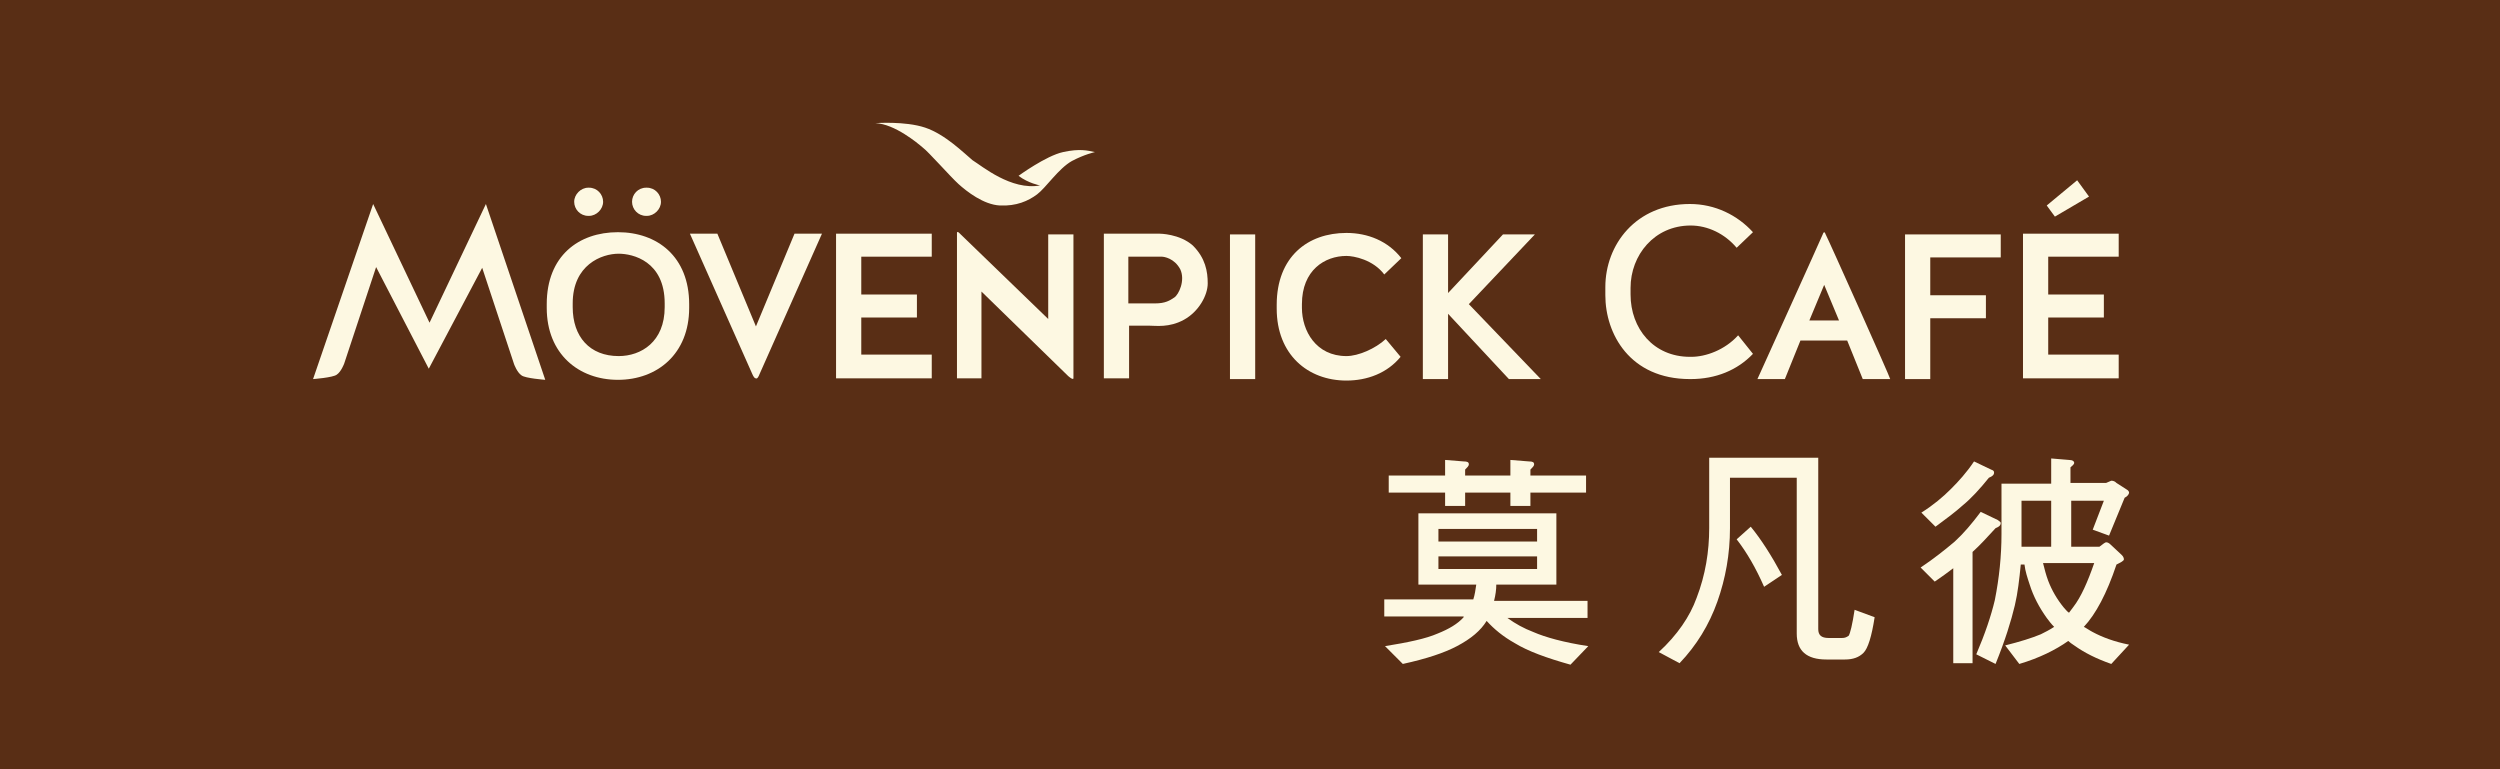 <?xml version="1.0" encoding="utf-8"?>
<!-- Generator: Adobe Illustrator 16.0.0, SVG Export Plug-In . SVG Version: 6.00 Build 0)  -->
<!DOCTYPE svg PUBLIC "-//W3C//DTD SVG 1.1//EN" "http://www.w3.org/Graphics/SVG/1.1/DTD/svg11.dtd">
<svg version="1.1" id="圖層_1" xmlns="http://www.w3.org/2000/svg" xmlns:xlink="http://www.w3.org/1999/xlink" x="0px" y="0px"
	 width="337px" height="103.7px" viewBox="0 0 337 103.7" enable-background="new 0 0 337 103.7" xml:space="preserve">
<g>
	<rect fill="#592E15" width="337" height="105.8"/>
	<g>
		<path fill="#FDF8E2" d="M201.7,78.8h8.1v-9.6h-18.6v9.6h7.8c-0.1,0.7-0.2,1.4-0.4,2h-12v2.3h10.7c0,0,0,0,0,0.1
			c-0.8,0.9-2,1.6-3.5,2.2c-1.6,0.7-4,1.2-7.1,1.7l2.4,2.4c3.2-0.7,5.6-1.5,7.3-2.4c1.9-1,3.2-2.1,4-3.4c1,1.1,2.2,2.1,3.8,3
			c1.8,1.1,4.3,2,7.5,2.9l2.4-2.5c-3.3-0.5-5.8-1.2-7.4-1.9c-1.3-0.5-2.4-1.1-3.5-1.9h10.8v-2.3h-12.6
			C201.6,80.2,201.7,79.5,201.7,78.8z M193.9,71.3h13.3V73h-13.3V71.3z M193.9,76.6V75h13.3v1.7H193.9z"/>
		<path fill="#FDF8E2" d="M206.3,68.2v-1.8h7.5v-2.3h-7.5v-0.8c0.3-0.3,0.5-0.5,0.5-0.7c0-0.3-0.2-0.4-0.7-0.4l-2.5-0.2v2.1h-6.1
			v-0.8c0.3-0.3,0.5-0.5,0.5-0.7c0-0.3-0.2-0.4-0.7-0.4l-2.5-0.2v2.1h-7.6v2.3h7.6v1.8h2.7v-1.8h6.1v1.8H206.3z"/>
		<path fill="#FDF8E2" d="M234.1,72.7c1.4,1.8,2.6,3.9,3.7,6.4l2.4-1.6c-1.4-2.6-2.8-4.8-4.2-6.5L234.1,72.7z"/>
		<path fill="#FDF8E2" d="M249.2,85.7c-0.3,0.2-0.5,0.3-0.9,0.3h-1.8c-1,0-1.4-0.4-1.4-1.2V61.7h-14.7v2.7v6.8
			c0,3.1-0.5,6.3-1.7,9.4c-0.9,2.5-2.6,5-5.1,7.3l2.8,1.5c2.3-2.4,4-5.2,5.1-8.3c1.1-3.1,1.7-6.4,1.7-9.9v-6.8h9v21
			c0,2.3,1.3,3.5,4,3.5h2.5c1.1,0,1.9-0.3,2.5-0.9c0.6-0.6,1.1-2.2,1.5-4.8l-2.7-1C249.7,84.2,249.4,85.4,249.2,85.7z"/>
		<path fill="#FDF8E2" d="M284.3,72.2l2.1-5.1c0.4-0.2,0.6-0.5,0.6-0.7c0-0.1-0.1-0.3-0.3-0.4l-1.4-0.9c-0.2-0.2-0.4-0.3-0.7-0.3
			l-0.7,0.3h-4.8V63c0.3-0.3,0.5-0.4,0.5-0.6c0-0.2-0.2-0.4-0.7-0.4l-2.4-0.2v3.4h-6.7v6.8c0,2.9-0.3,5.9-0.9,8.9
			c-0.5,2.1-1.3,4.5-2.5,7.3l2.6,1.3c1.3-3.2,2.1-5.8,2.6-7.9c0.4-1.7,0.6-3.5,0.8-5.5h0.5c0.1,0.9,0.4,1.8,0.7,2.7
			c0.5,1.6,1.3,3.1,2.3,4.5c0.3,0.4,0.6,0.8,1,1.2c-0.6,0.4-1.2,0.7-1.8,1c-1.2,0.5-2.8,1-4.8,1.5l1.9,2.5c2.7-0.8,4.9-1.9,6.6-3.1
			c0.2,0.2,0.5,0.4,0.8,0.6c1.4,1,3,1.8,5,2.5l2.4-2.6c-2-0.4-3.6-1-4.9-1.7c-0.4-0.2-0.8-0.5-1.2-0.7c1.6-1.7,3.1-4.5,4.4-8.4
			c0.6-0.3,1-0.5,1-0.7c0-0.2-0.1-0.4-0.3-0.6l-1.5-1.4c-0.2-0.2-0.4-0.3-0.6-0.3c-0.1,0-0.4,0.2-0.9,0.6h-3.8v-6.2h4.4l-1.5,3.9
			L284.3,72.2z M272.5,73.7c0-0.6,0-1.2,0-1.8v-4.4h4v6.2H272.5z M282.3,75.9c-0.9,2.6-1.8,4.6-2.8,5.9c-0.2,0.3-0.4,0.5-0.6,0.8
			c-0.3-0.2-0.5-0.5-0.7-0.7c-0.9-1.1-1.6-2.3-2.1-3.6c-0.3-0.8-0.5-1.6-0.7-2.4H282.3z"/>
		<path fill="#FDF8E2" d="M269,71.2c0.5-0.2,0.7-0.4,0.7-0.7c0-0.1-0.1-0.2-0.4-0.4L267,69c-1.2,1.6-2.3,2.9-3.5,4
			c-1.3,1.1-2.8,2.3-4.6,3.5l1.9,1.9c0.9-0.6,1.7-1.2,2.5-1.8v12.8h2.6v-15C266.9,73.5,267.9,72.4,269,71.2z"/>
		<path fill="#FDF8E2" d="M266.1,62.2c-1,1.5-2.1,2.7-3.1,3.7c-1.1,1.1-2.4,2.2-4,3.2l1.9,1.9c1.5-1.1,2.7-2,3.7-2.9
			c1.1-0.9,2.3-2.2,3.5-3.7c0.5-0.2,0.7-0.4,0.7-0.7c0-0.2-0.1-0.3-0.4-0.4L266.1,62.2z"/>
	</g>
	<g>
		<path fill="#FDF8E2" d="M65.5,27.5l-7.6,16l0,0l0,0l-7.6-16l-8.1,23.6c0,0,2.7-0.2,3.2-0.6c0.6-0.4,1-1.5,1-1.5l4.3-13l7.1,13.7
			l0,0l0,0L65,36.1l4.3,13c0,0,0.4,1.1,1,1.5c0.5,0.4,3.2,0.6,3.2,0.6L65.5,27.5z"/>
		<path fill="#FDF8E2" d="M83.3,31.3c-5.3,0-9.6,3.2-9.6,9.7v0.5c0,6.2,4.3,9.7,9.6,9.7c5.3,0,9.6-3.5,9.6-9.7v-0.5
			C92.9,34.6,88.6,31.3,83.3,31.3z M89.6,41.4c0,4.7-3.2,6.6-6.2,6.6c-3.9,0-6.2-2.6-6.2-6.6v-0.5c0-5.2,3.9-6.7,6.2-6.7
			c1.9,0,6.2,1,6.2,6.7V41.4z"/>
		<path fill="#FDF8E2" d="M81.3,27.2c0,1-0.9,1.9-1.9,1.9h-0.1c-1.1,0-1.9-0.9-1.9-1.9l0,0c0-1,0.9-1.9,1.9-1.9h0.1
			C80.5,25.3,81.3,26.2,81.3,27.2L81.3,27.2z"/>
		<path fill="#FDF8E2" d="M89.1,27.2c0,1-0.9,1.9-1.9,1.9h-0.1c-1.1,0-1.9-0.9-1.9-1.9l0,0c0-1,0.8-1.9,1.9-1.9h0.1
			C88.3,25.3,89.1,26.2,89.1,27.2L89.1,27.2z"/>
		<path fill="#FDF8E2" d="M107.1,31.5l-5.2,12.5l-5.2-12.5h-3.7c0,0,8.1,18.2,8.4,18.9c0.3,0.7,0.5,0.6,0.5,0.6s0.2,0.2,0.5-0.6
			c0.3-0.7,8.4-18.9,8.4-18.9H107.1z"/>
		<polygon fill="#FDF8E2" points="125.6,34.6 125.6,31.5 112.7,31.5 112.7,39.7 112.7,42.8 112.7,51 125.6,51 125.6,48.2 
			125.6,47.9 125.6,47.8 116.1,47.8 116.1,42.8 123.6,42.8 123.6,42.7 123.6,39.8 123.6,39.7 116.1,39.7 116.1,34.6 		"/>
		<polygon fill="#FDF8E2" points="285.6,34.6 285.6,31.5 272.7,31.5 272.7,39.7 272.7,42.8 272.7,51 285.6,51 285.6,48.2 
			285.6,47.9 285.6,47.8 276.1,47.8 276.1,42.8 283.6,42.8 283.6,42.7 283.6,39.8 283.6,39.7 276.1,39.7 276.1,34.6 		"/>
		<path fill="#FDF8E2" d="M129,33.5v-2.1c0,0,0-0.3,0.3,0c0.3,0.3,12,11.6,12,11.6V31.6h3.4V51c0,0,0,0.3-0.7-0.3
			c-0.6-0.6-11.7-11.4-11.7-11.4V51H129V33.5z"/>
		<path fill="#FDF8E2" d="M160.8,33.1c-1.8-1.6-4.5-1.6-4.5-1.6h-7.5V51h3.4v-7.1c0,0,1.8,0,2.7,0c0.9,0,2.7,0.3,4.7-0.8
			c2-1.1,3.2-3.3,3.2-4.9C162.8,36.6,162.5,34.8,160.8,33.1z M158.3,40.1c-0.6,0.4-1.2,0.8-2.6,0.8s-3.6,0-3.6,0v-6.3
			c0,0,4.1,0,4.5,0c0.3,0,1.7,0.2,2.5,1.7C159.8,37.8,158.9,39.7,158.3,40.1z"/>
		<rect x="165.8" y="31.6" fill="#FDF8E2" width="3.4" height="19.5"/>
		<path fill="#FDF8E2" d="M181.5,48c-4.1,0-6-3.4-6-6.5v-0.5c0-4.6,3.1-6.5,6-6.5c1,0,3.6,0.5,5.1,2.5l2.3-2.2
			c-1.8-2.3-4.5-3.4-7.4-3.4c-5.2,0-9.4,3.2-9.4,9.7v0.5c0,6.2,4.2,9.7,9.4,9.7c2.8,0,5.5-1,7.3-3.2l-2-2.4
			C185.4,47,183.1,48,181.5,48z"/>
		<polygon fill="#FDF8E2" points="195.2,51.1 195.2,42.3 203.4,51.1 207.7,51.1 198,41 206.9,31.6 202.6,31.6 195.2,39.5 
			195.2,31.6 191.8,31.6 191.8,51.1 		"/>
		<path fill="#FDF8E2" d="M228,48.1h-0.2c-4.9,0-8-3.8-8-8.4v-0.9c0-4.4,3.2-8.4,8.1-8.4c2.3,0,4.6,1.1,6.2,3l2.2-2.1
			c-2.1-2.3-5.1-3.8-8.5-3.8c-7.3,0-11.4,5.5-11.4,11.2v1.1c0,5.2,3.3,11.3,11.4,11.3h0.1c3.4,0,6.3-1.2,8.4-3.4l-2-2.5
			C232.5,47.2,229.9,48.1,228,48.1z"/>
		<path fill="#FDF8E2" d="M246.1,31.6c-0.1-0.3-0.2-0.3-0.2-0.3s-0.1,0-0.2,0.3c-0.1,0.3-8.8,19.5-8.8,19.5h3.7l2.1-5.2h2.9h0.5h2.9
			l2.1,5.2h3.7C254.9,51.1,246.3,31.9,246.1,31.6z M246.1,43.2h-0.5h-1.7l2-4.8l2,4.8H246.1z"/>
		<polygon fill="#FDF8E2" points="256.8,31.6 269.7,31.6 269.7,34.7 260.2,34.7 260.2,39.8 267.7,39.8 267.7,42.9 260.2,42.9 
			260.2,51.1 256.8,51.1 		"/>
		<polygon fill="#FDF8E2" points="275.9,27.7 277,29.2 281.6,26.5 280,24.3 		"/>
		<path fill="#FDF8E2" d="M140.2,25c0,0-1.6-0.3-2.9-1.3c0,0,3.7-2.7,6-3.2c2.3-0.5,3.3-0.2,4.3,0c0,0-1.4,0.3-3.1,1.2
			c-1.8,1-3.5,3.6-4.7,4.5c-1.2,0.9-2.8,1.6-5,1.5c-2.2-0.1-4.5-1.9-5.6-2.9c-1.1-1-4.1-4.4-4.8-4.9c-0.7-0.6-3.8-3.2-6.4-3.3
			c0,0,4-0.3,6.7,0.6c2.7,0.9,5.2,3.4,6.4,4.4C132.4,22.4,136.3,25.7,140.2,25z"/>
	</g>
</g>
</svg>
